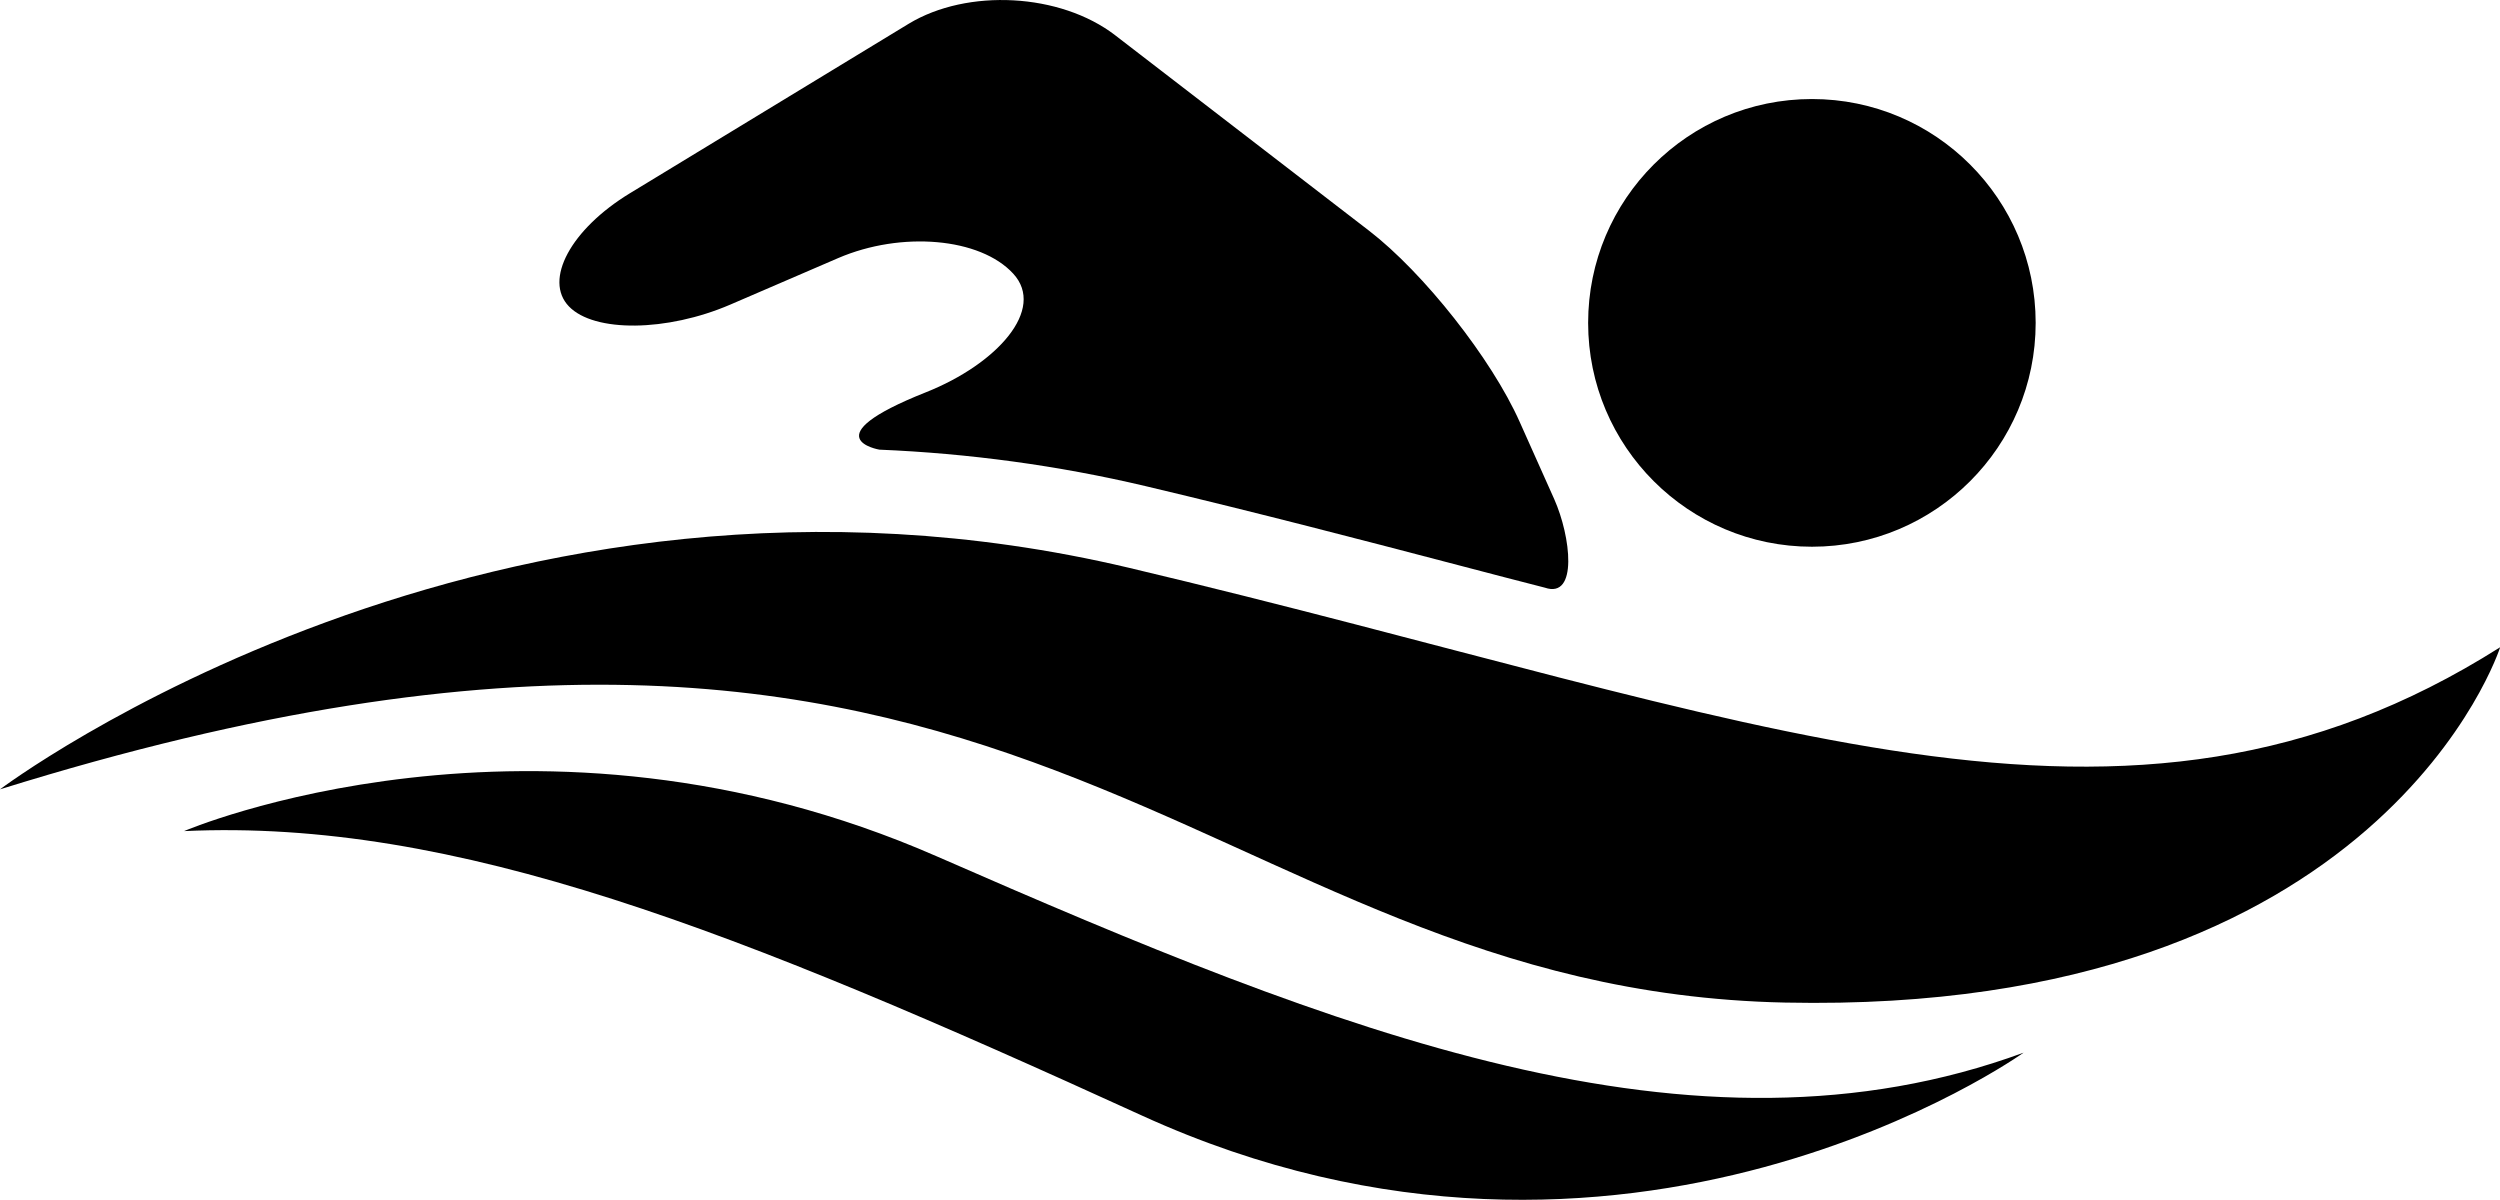 <?xml version="1.0" encoding="utf-8"?>
<!-- Generator: Adobe Illustrator 26.0.0, SVG Export Plug-In . SVG Version: 6.00 Build 0)  -->
<svg version="1.1"
	 id="svg2" xmlns:cc="http://creativecommons.org/ns#" xmlns:dc="http://purl.org/dc/elements/1.1/" xmlns:rdf="http://www.w3.org/1999/02/22-rdf-syntax-ns#" xmlns:svg="http://www.w3.org/2000/svg"
	 xmlns="http://www.w3.org/2000/svg" xmlns:xlink="http://www.w3.org/1999/xlink" x="0px" y="0px" viewBox="0 0 1532.3 735.5"
	 style="enable-background:new 0 0 1532.3 735.5;" xml:space="preserve">
<path d="M1110.6,335.1c75.7,0,137.1-61.4,137.1-137.2s-61.4-137.2-137.1-137.2c-75.8,0-137.2,61.4-137.2,137.2
	S1034.9,335.1,1110.6,335.1z"/>
<path d="M447.6,186.7l66.1-28.5c38.8-16.7,87.1-12.5,107.3,9.5c20.2,21.9-9.9,55.4-53.4,72.7c-70.8,28.1-28.6,35.2-28.6,35.2
	c54.9,2.3,109.5,9.7,162.9,22.3C771.9,314.5,835,331,896.1,347h0c17.3,4.5,34.2,9,50.8,13.2c20.4,7,15.9-31.4,5.7-54.3l-21.2-47.4
	c-17.2-38.6-58.8-91.3-92.3-117.1L683.5,21.6C650-4.2,593-7.3,556.9,14.6L386,118.5c-36.1,22-52.9,53.1-37.3,69.3
	C364.2,203.9,408.8,203.4,447.6,186.7z"/>
<path d="M691.9,348C302.4,255.8,0,483.8,0,483.8c632.9-197.3,727.7,123,1094.2,130.7c366.4,7.7,438.2-217.8,438.2-217.8
	C1301.7,542.8,1081.4,440.3,691.9,348z"/>
<path d="M574,524.8c-246-107.6-461.2-15.4-461.2-15.4c166.6-7.7,338.7,60.9,586.8,174.2c297.2,135.8,540.7-38.4,540.7-38.4
	C1037.8,719.6,820,632.4,574,524.8z"/>
</svg>
